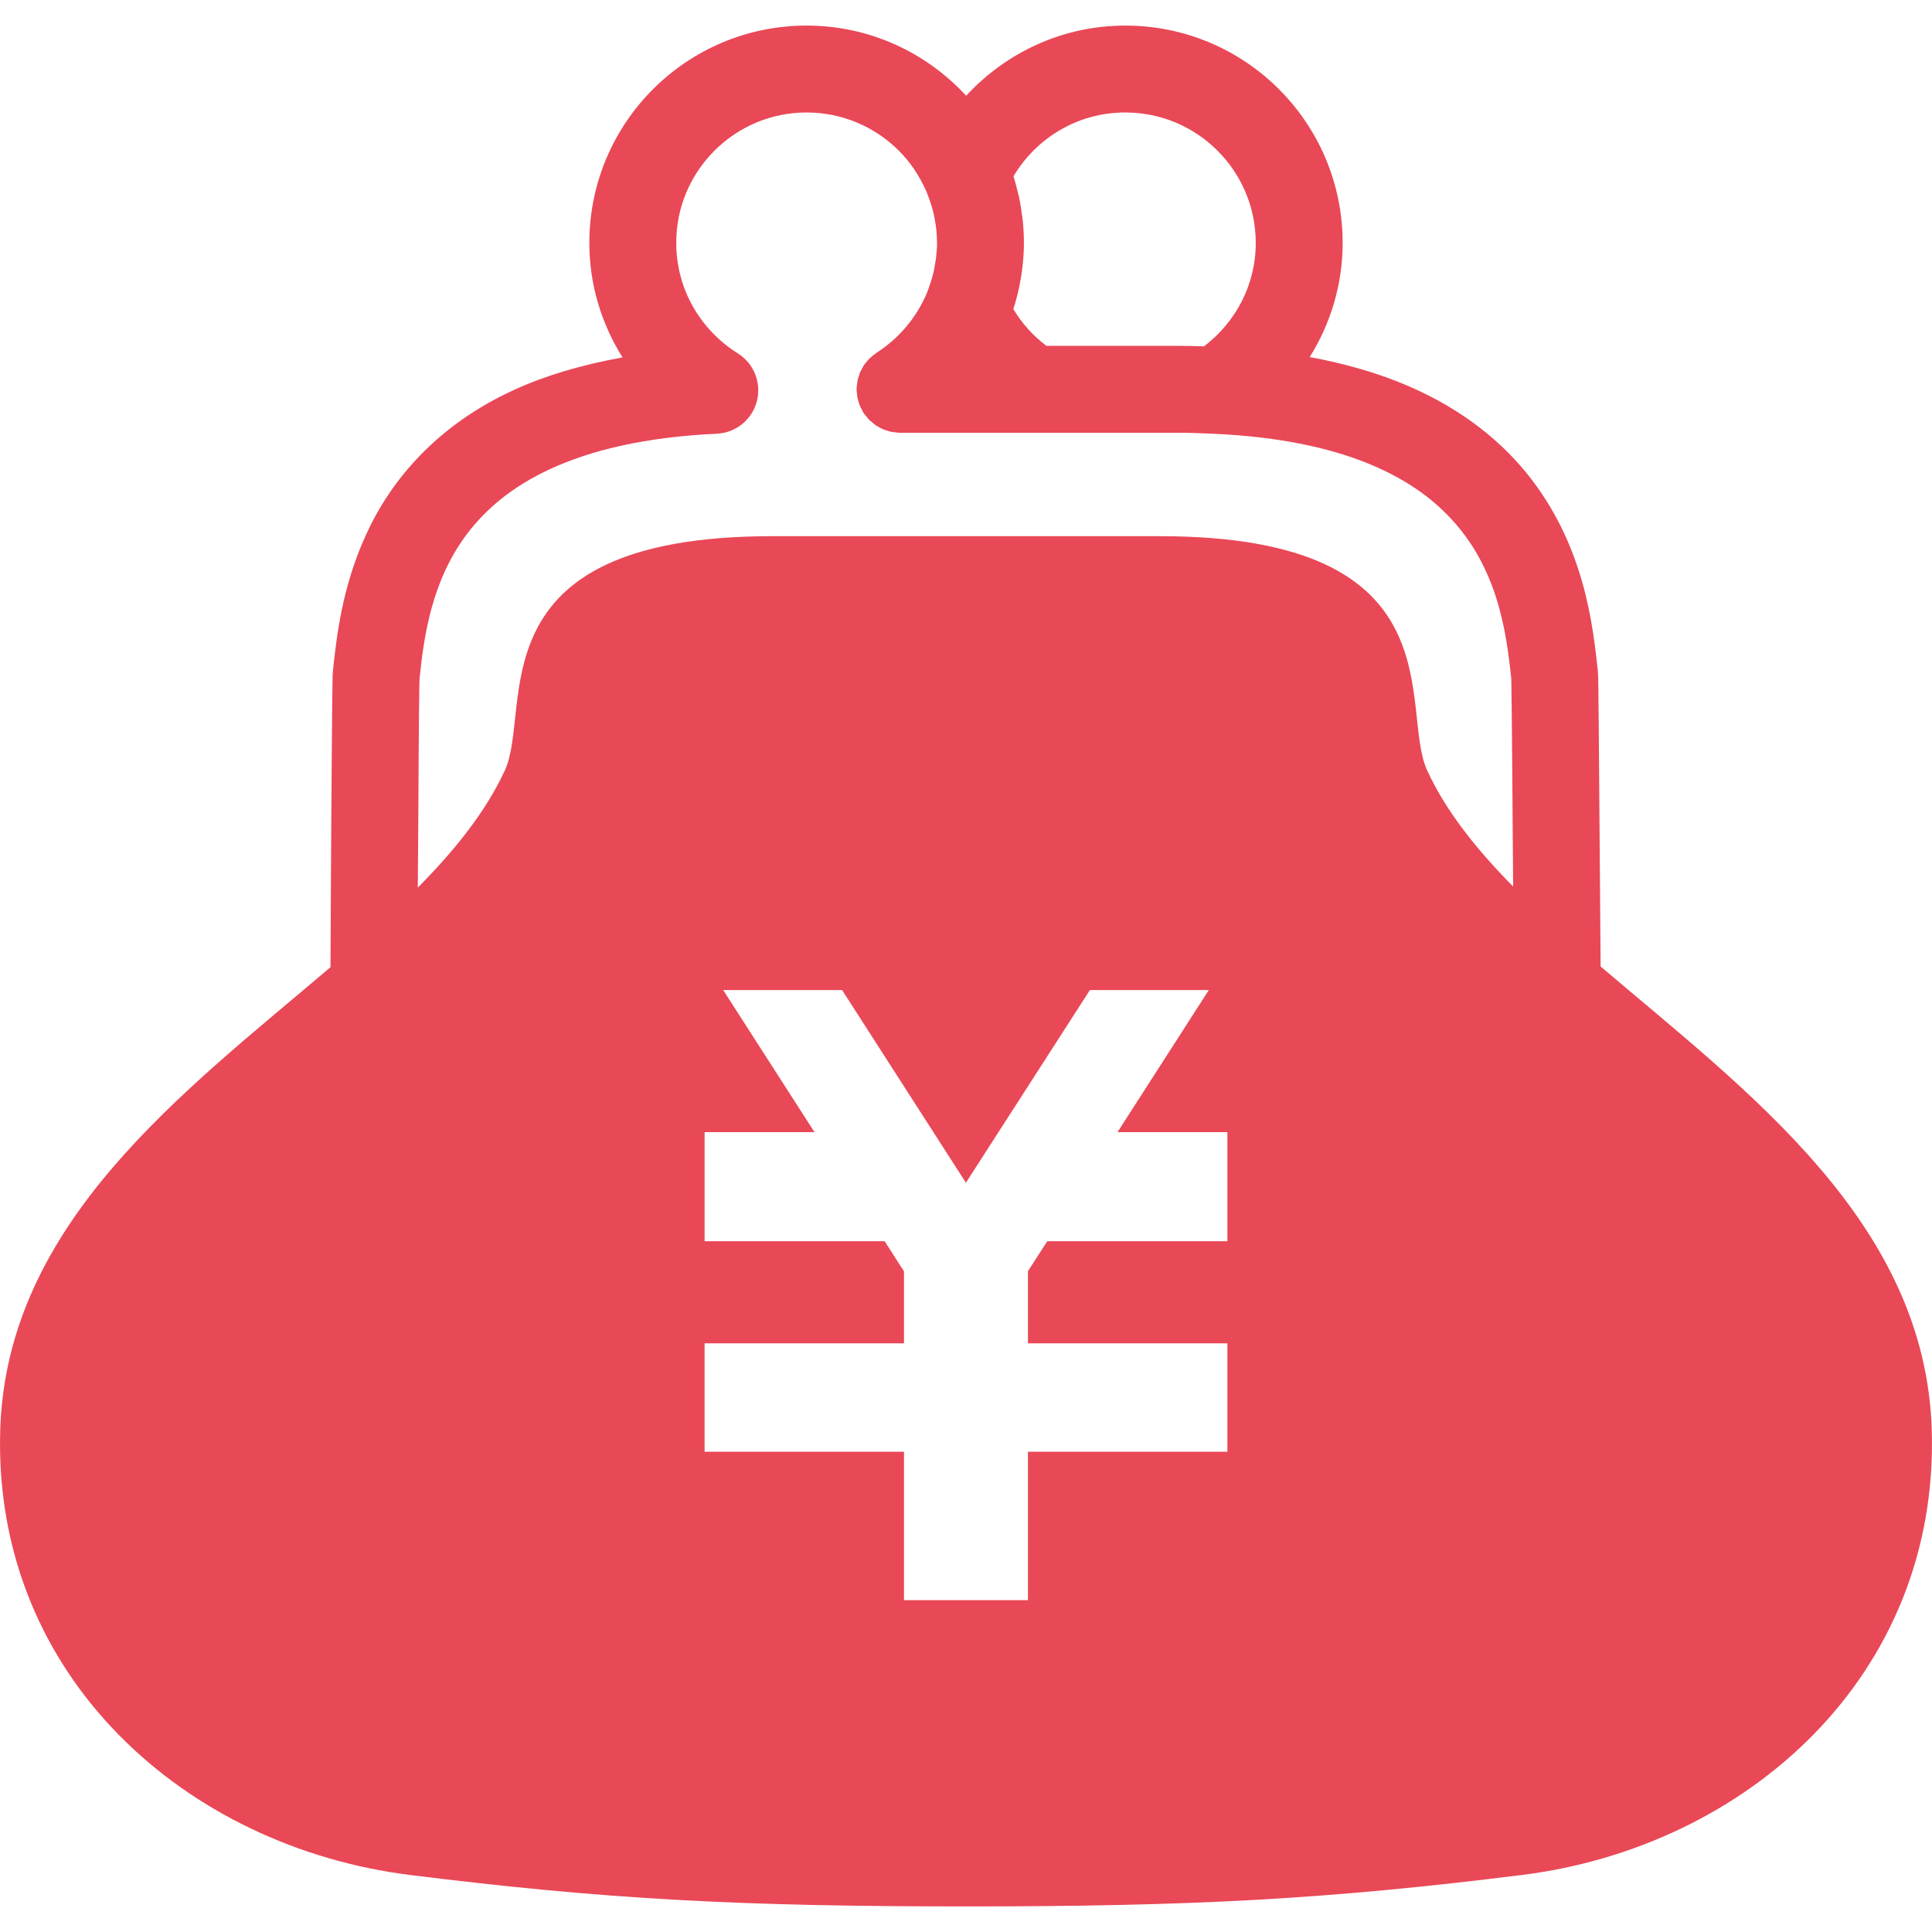 <!--?xml version="1.0" encoding="utf-8"?-->
<!-- Generator: Adobe Illustrator 15.1.0, SVG Export Plug-In . SVG Version: 6.00 Build 0)  -->

<svg version="1.1" id="_x32_" xmlns="http://www.w3.org/2000/svg" xmlns:xlink="http://www.w3.org/1999/xlink" x="0px" y="0px" width="512px" height="512px" viewBox="0 0 512 512" style="width: 32px; height: 32px; opacity: 1;" xml:space="preserve">
<style type="text/css">

	.st0{fill:#4B4B4B;}

</style>
<g>
	<path class="st0" d="M424.18,256.125c-0.094-11.125-0.188-24.094-0.281-36.219c-0.063-10.672-0.141-20.656-0.219-28.156
		c-0.031-3.75-0.063-6.875-0.094-9.172c-0.031-1.141-0.047-2.063-0.047-2.797l-0.047-0.969c-0.016-0.313,0-0.469-0.063-1.188v-0.031
		c-1.281-11.375-3.344-33.219-19-52.375c-7.813-9.563-19-18.156-34.141-24.125c-6.875-2.703-14.625-4.875-23.188-6.469
		c5.469-8.797,8.719-19.125,8.719-30.25c-0.016-31.813-25.781-57.594-57.609-57.594c-16.703,0-31.656,7.219-42.172,18.594
		c-10.5-11.406-25.531-18.594-42.281-18.594c-31.797,0-57.578,25.781-57.578,57.594c0,11.156,3.266,21.516,8.797,30.344
		c-10.859,1.969-20.453,4.813-28.641,8.563c-20.594,9.375-32.813,24.094-39.281,38.313c-6.547,14.156-7.891,27.75-8.813,36v0.031
		c-0.063,0.813-0.047,0.938-0.094,1.344c-0.063,2.531-0.141,9.922-0.219,20.125c-0.125,15.25-0.25,36.281-0.328,53.563
		c-0.016,1.25-0.016,2.438-0.016,3.656c-39,33.188-85.953,67.719-87.531,122.875c-1.844,64.969,49.078,110.313,108.75,117.719
		c51.422,6.406,86.891,8.313,147.203,8.313c60.281,0,95.75-1.906,147.172-8.313c59.672-7.406,110.594-52.75,108.766-117.719
		C510.367,323.906,463.195,289.375,424.18,256.125z M400.523,180.031v0.031l-0.016-0.031H400.523z M269.695,77.875
		c0.375-1.547,0.641-3,0.875-4.375v-0.047l0.078-0.422c0.078-0.594,0.188-1.156,0.25-1.75v-0.047
		c0.266-2.125,0.453-4.422,0.453-6.859c0-2.031-0.125-4.031-0.313-6l0,0l-0.031-0.281l-0.156-1
		c-0.203-1.531-0.406-3.031-0.734-4.516c0,0,0-0.047,0-0.063l-0.063-0.359l-0.203-0.719c-0.375-1.547-0.75-3.094-1.219-4.563
		c-0.016-0.031-0.016-0.031-0.016-0.031l-0.031-0.125c6.031-10.125,17.016-16.922,29.625-16.906c9.578,0,18.156,3.844,24.453,10.125
		c6.266,6.281,10.109,14.844,10.125,24.438c0,11.219-5.391,21.063-13.703,27.406c-2.297-0.063-4.609-0.125-6.984-0.125h-34.797
		c-3.531-2.688-6.516-5.969-8.766-9.781c0.141-0.469,0.313-0.906,0.469-1.406c0.016-0.094,0.047-0.156,0.063-0.25
		c0.203-0.719,0.391-1.438,0.578-2.188c0.016-0.094,0.047-0.156,0.078-0.25L269.695,77.875z M325.273,305.781v17.406v5.75h-47.734
		l-5.125,7.938V356h52.859v0.063v24.75v3.906h-52.859v39.344H239.57v-39.344h-52.844v-3.906v-24.75V356h52.844v-19.063l-5.125-8
		h-47.719v-5.75v-17.406v-5.75h29.125l-24.203-37.656h3.703h24.109h3.703l32.813,51.063l32.859-51.063h3.688h24.125h3.703
		l-24.203,37.656h29.125V305.781z M378.211,204.172c-7.547-16.328,9.031-62.078-70.906-62.078c-24.031,0-38.188,0-46.313,0
		c0.125,0-1.047,0-4.984,0c-1.328,0-3,0-5,0c-8.141,0-22.297,0-46.313,0c-79.953,0-63.359,45.75-70.906,62.078
		c-5.047,10.922-13.219,21.109-23.063,31.047c0.047-7.813,0.094-15.75,0.156-23.094c0.031-8.906,0.109-16.938,0.156-22.875
		c0.031-2.953,0.063-5.391,0.094-7.125c0.016-0.875,0.031-1.531,0.047-2l0.016-0.375c1.109-10.766,3.094-25.813,12.688-38.406
		c4.859-6.344,11.641-12.313,22.094-17.125c10.438-4.797,24.625-8.375,44-9.281c5.031-0.234,9.328-3.719,10.594-8.594
		c1.281-4.875-0.766-10.016-5.031-12.688c-9.828-6.156-16.328-16.938-16.328-29.281c0-9.594,3.844-18.156,10.125-24.438
		c6.297-6.281,14.859-10.125,24.422-10.125c9.578,0,18.141,3.844,24.453,10.125c3.016,3.031,5.438,6.625,7.172,10.578l0.125,0.203
		c0.094,0.281,0.172,0.531,0.281,0.781c0.719,1.813,1.313,3.656,1.75,5.594l0.016,0.156l0.047,0.172
		c0.016,0.078,0.031,0.203,0.047,0.313c0.422,2.141,0.672,4.359,0.672,6.641c0,1.219-0.109,2.563-0.266,4l-0.25,1.531l0.016-0.063
		c-0.156,0.969-0.328,1.813-0.5,2.594l-0.016,0.063l-0.406,1.469c-0.219,0.75-0.469,1.531-0.766,2.344l-0.625,1.625
		c-2.766,6.406-7.359,11.781-13.188,15.531c-0.031,0.031-0.063,0.063-0.094,0.094c-0.438,0.25-0.797,0.594-1.188,0.906
		c-0.203,0.188-0.422,0.344-0.609,0.531c-0.281,0.281-0.531,0.594-0.781,0.906c-0.219,0.281-0.453,0.531-0.656,0.781
		c-0.203,0.313-0.344,0.656-0.531,0.969c-0.172,0.344-0.375,0.656-0.516,0.969s-0.219,0.656-0.313,0.969
		c-0.141,0.406-0.281,0.781-0.359,1.172c-0.063,0.266-0.078,0.547-0.109,0.828c-0.078,0.5-0.141,0.969-0.156,1.469l-0.016,0.125
		c0,0.219,0.063,0.469,0.078,0.719c0.031,0.469,0.063,0.938,0.156,1.406c0.063,0.344,0.172,0.688,0.266,1.031
		c0.109,0.375,0.203,0.75,0.359,1.125c0.156,0.406,0.359,0.75,0.563,1.125c0.141,0.25,0.234,0.531,0.391,0.781
		c0.031,0.031,0.078,0.078,0.094,0.125c0.234,0.344,0.516,0.656,0.781,0.969c0.219,0.281,0.422,0.563,0.656,0.813
		c0.234,0.219,0.5,0.406,0.766,0.625c0.313,0.266,0.609,0.563,0.953,0.781c0.266,0.188,0.563,0.328,0.844,0.5
		c0.359,0.188,0.719,0.406,1.078,0.563c0.328,0.156,0.672,0.219,1.016,0.344c0.375,0.109,0.734,0.25,1.125,0.344
		c0.281,0.063,0.578,0.063,0.891,0.109c0.438,0.047,0.906,0.141,1.375,0.141c0.047,0,0.078,0,0.141,0h31.641h41.938
		c3.328,0,6.563,0.125,9.781,0.281c16.922,0.781,29.984,3.625,39.938,7.563c8.859,3.531,15.344,7.813,20.297,12.5
		c7.422,7,11.609,14.953,14.234,22.938c2.563,7.844,3.469,15.531,4.141,21.813c0,0.188,0.016,0.75,0.031,1.594
		c0.141,7.219,0.297,30.844,0.469,53.563C391.273,225.094,383.211,215,378.211,204.172z" style="fill: rgb(233, 72, 87);"></path>
</g>
</svg>
